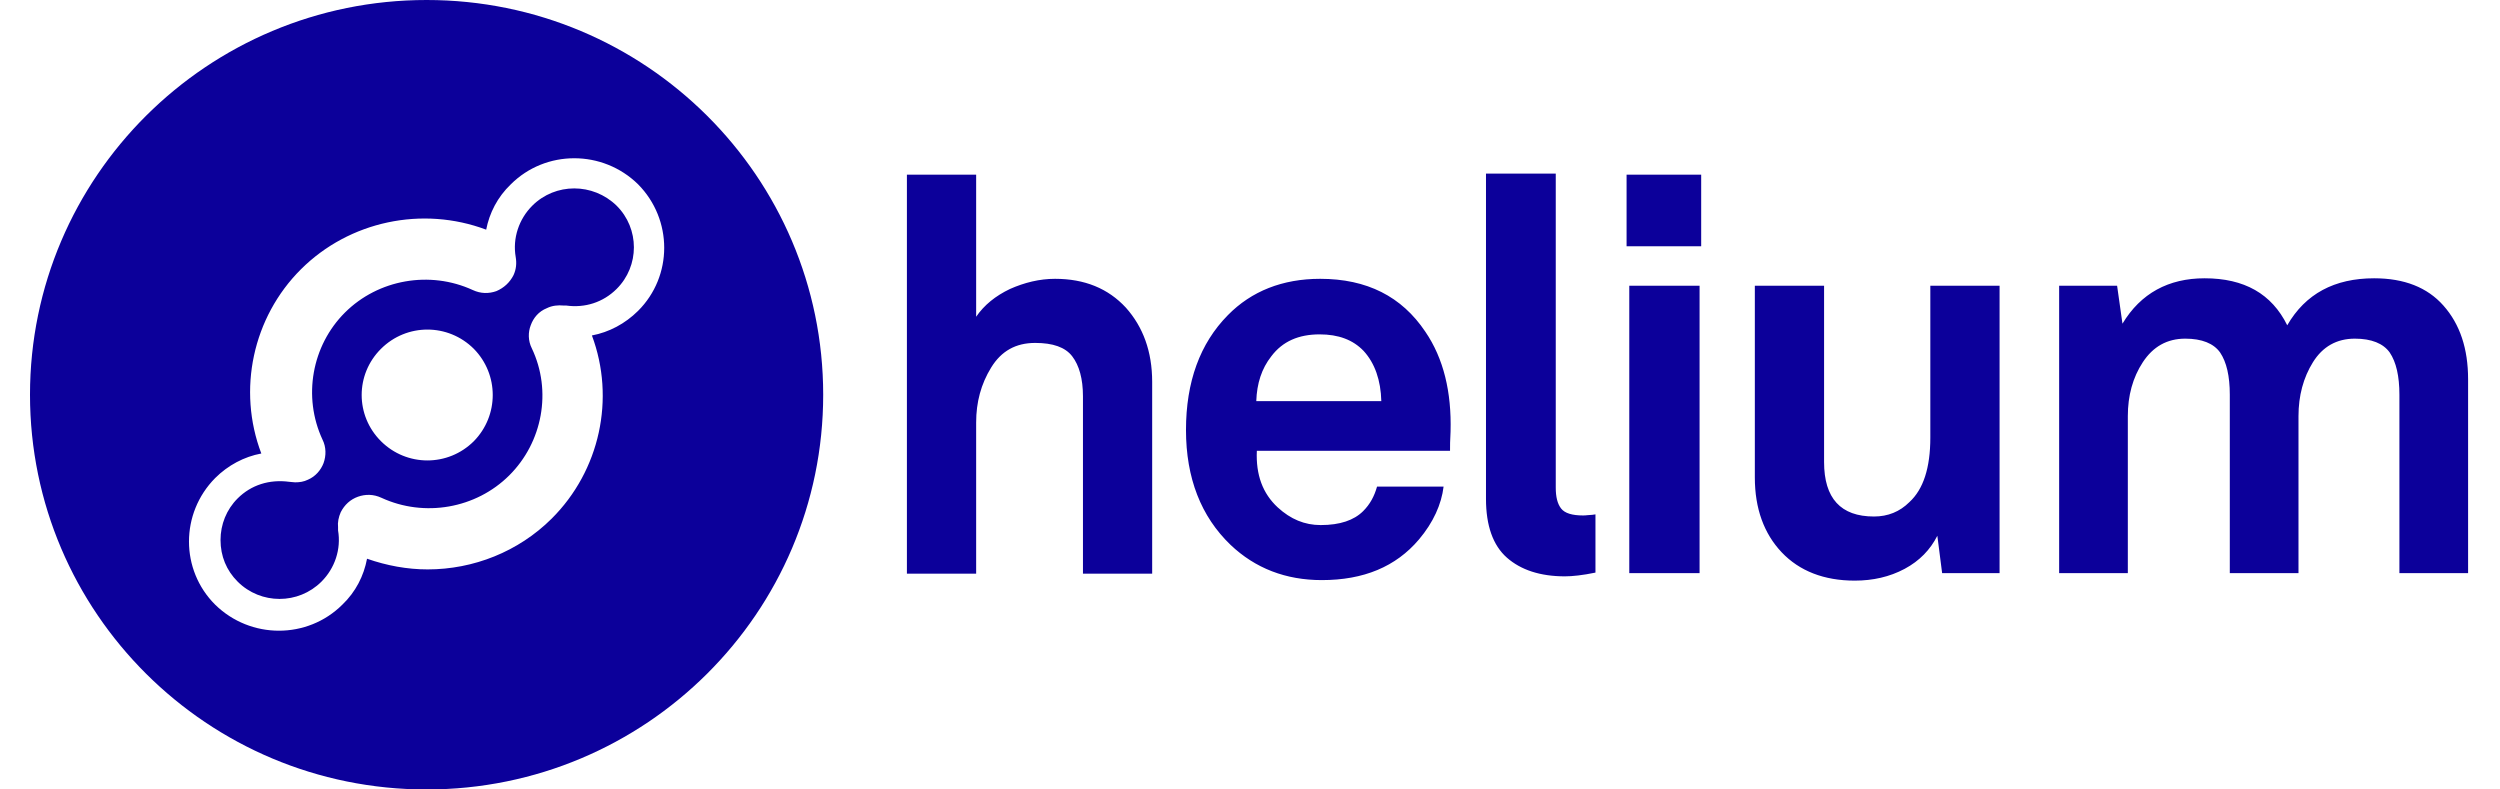 <svg width="76" height="24" viewBox="0 0 76 24" fill="none" xmlns="http://www.w3.org/2000/svg">
<path d="M19.397 9.451C19.005 9.84 18.516 10.1 17.994 10.198C18.711 12.114 18.238 14.306 16.77 15.767C15.758 16.774 14.388 17.31 13.001 17.31C12.381 17.31 11.761 17.196 11.158 16.985C11.06 17.505 10.815 17.992 10.407 18.382C9.347 19.437 7.617 19.437 6.541 18.382C5.48 17.326 5.48 15.605 6.541 14.533C6.932 14.143 7.422 13.884 7.944 13.786C7.21 11.854 7.683 9.645 9.151 8.184C10.619 6.723 12.838 6.252 14.78 6.982C14.877 6.479 15.122 5.992 15.53 5.602C16.59 4.547 18.32 4.547 19.397 5.602C20.457 6.674 20.457 8.395 19.397 9.451ZM12.969 0C6.312 0 0.912 5.375 0.912 12C0.912 18.625 6.312 24 12.969 24C19.625 24 25.025 18.625 25.025 12C25.025 5.375 19.625 0 12.969 0ZM14.404 13.413C13.621 14.192 12.365 14.192 11.582 13.413C10.799 12.633 10.799 11.383 11.582 10.604C12.365 9.824 13.621 9.824 14.404 10.604C15.171 11.383 15.171 12.633 14.404 13.413ZM16.183 6.252C15.775 6.658 15.579 7.242 15.677 7.811C15.71 8.005 15.693 8.184 15.612 8.363C15.497 8.59 15.318 8.752 15.09 8.85C14.861 8.931 14.617 8.931 14.372 8.817C13.067 8.217 11.5 8.493 10.489 9.499C9.477 10.506 9.2 12.065 9.804 13.364C9.918 13.591 9.918 13.851 9.836 14.079C9.755 14.29 9.592 14.484 9.363 14.582C9.233 14.647 9.102 14.663 8.972 14.663C8.906 14.663 8.841 14.647 8.792 14.647C8.188 14.566 7.634 14.744 7.226 15.15C6.883 15.491 6.704 15.946 6.704 16.417C6.704 16.904 6.883 17.342 7.226 17.683C7.927 18.382 9.069 18.382 9.771 17.683C10.179 17.277 10.375 16.693 10.277 16.125C10.277 16.092 10.277 16.059 10.277 16.027C10.26 15.881 10.293 15.719 10.358 15.572C10.473 15.345 10.652 15.183 10.88 15.101C11.109 15.02 11.354 15.02 11.598 15.134C12.903 15.735 14.47 15.459 15.481 14.452C16.493 13.445 16.786 11.886 16.166 10.587C16.052 10.36 16.052 10.1 16.134 9.889C16.215 9.662 16.378 9.467 16.623 9.369C16.786 9.288 16.966 9.272 17.129 9.288C17.162 9.288 17.178 9.288 17.21 9.288C17.782 9.369 18.336 9.191 18.744 8.785C19.446 8.087 19.446 6.95 18.744 6.252C18.026 5.553 16.884 5.553 16.183 6.252ZM48.355 15.654C48.42 15.654 48.469 15.637 48.502 15.637V17.407C48.111 17.488 47.8 17.521 47.572 17.521C46.822 17.521 46.234 17.326 45.81 16.953C45.386 16.579 45.174 15.978 45.174 15.166V5.277H47.295V14.825C47.295 15.101 47.344 15.313 47.458 15.459C47.572 15.605 47.8 15.67 48.127 15.67C48.225 15.67 48.29 15.654 48.355 15.654ZM49.53 17.424H51.667V8.687H49.53V17.424ZM58.682 8.687H60.787V17.424H59.041L58.895 16.287C58.682 16.709 58.356 17.05 57.899 17.294C57.443 17.537 56.937 17.651 56.382 17.651C55.452 17.651 54.702 17.359 54.163 16.79C53.625 16.222 53.347 15.459 53.347 14.517V8.687H55.452V14.046C55.452 15.15 55.958 15.702 56.969 15.702C57.394 15.702 57.752 15.556 58.046 15.264C58.47 14.874 58.682 14.225 58.682 13.299V8.687ZM75.03 11.529V17.424H72.942V12C72.942 11.432 72.844 11.009 72.648 10.717C72.452 10.441 72.093 10.295 71.587 10.295C71.033 10.295 70.609 10.539 70.315 11.009C70.021 11.48 69.874 12.033 69.874 12.649V17.424H67.786V12C67.786 11.432 67.688 11.009 67.492 10.717C67.297 10.441 66.938 10.295 66.432 10.295C65.877 10.295 65.453 10.539 65.143 11.009C64.833 11.48 64.686 12.033 64.686 12.649V17.424H62.598V8.687H64.36L64.523 9.84C65.078 8.915 65.926 8.46 67.019 8.46C68.227 8.46 69.059 8.931 69.532 9.889C70.086 8.931 70.967 8.46 72.175 8.46C73.088 8.46 73.79 8.736 74.279 9.288C74.785 9.857 75.03 10.604 75.03 11.529ZM49.448 7.486H51.716V5.31H49.448V7.486ZM34.227 9.353C34.749 9.938 35.026 10.685 35.026 11.61V17.44H32.922V12.049C32.922 11.513 32.807 11.107 32.595 10.831C32.383 10.555 32.008 10.425 31.47 10.425C30.882 10.425 30.442 10.668 30.132 11.172C29.822 11.675 29.675 12.227 29.675 12.844V17.44H27.57V5.31H29.675V9.629C29.92 9.272 30.262 8.996 30.703 8.785C31.143 8.59 31.6 8.476 32.073 8.476C32.971 8.476 33.688 8.769 34.227 9.353ZM38.191 12.195C38.208 11.659 38.354 11.204 38.648 10.831C38.991 10.376 39.48 10.165 40.116 10.165C40.687 10.165 41.128 10.328 41.454 10.668C41.797 11.042 41.976 11.562 41.992 12.195H38.191ZM40.133 8.476C38.991 8.476 38.044 8.85 37.327 9.581C36.478 10.441 36.054 11.61 36.054 13.072C36.054 14.533 36.511 15.702 37.408 16.563C38.159 17.277 39.089 17.635 40.182 17.635C41.454 17.635 42.433 17.229 43.135 16.401C43.575 15.881 43.82 15.329 43.885 14.793H41.862C41.78 15.085 41.65 15.329 41.438 15.54C41.16 15.816 40.736 15.962 40.149 15.962C39.66 15.962 39.235 15.784 38.844 15.426C38.387 15.004 38.175 14.436 38.208 13.705H44.081C44.081 13.575 44.081 13.38 44.097 13.12C44.13 11.919 43.885 10.896 43.33 10.084C42.612 9.012 41.552 8.476 40.133 8.476Z" fill="#0C009A"/>
</svg>
